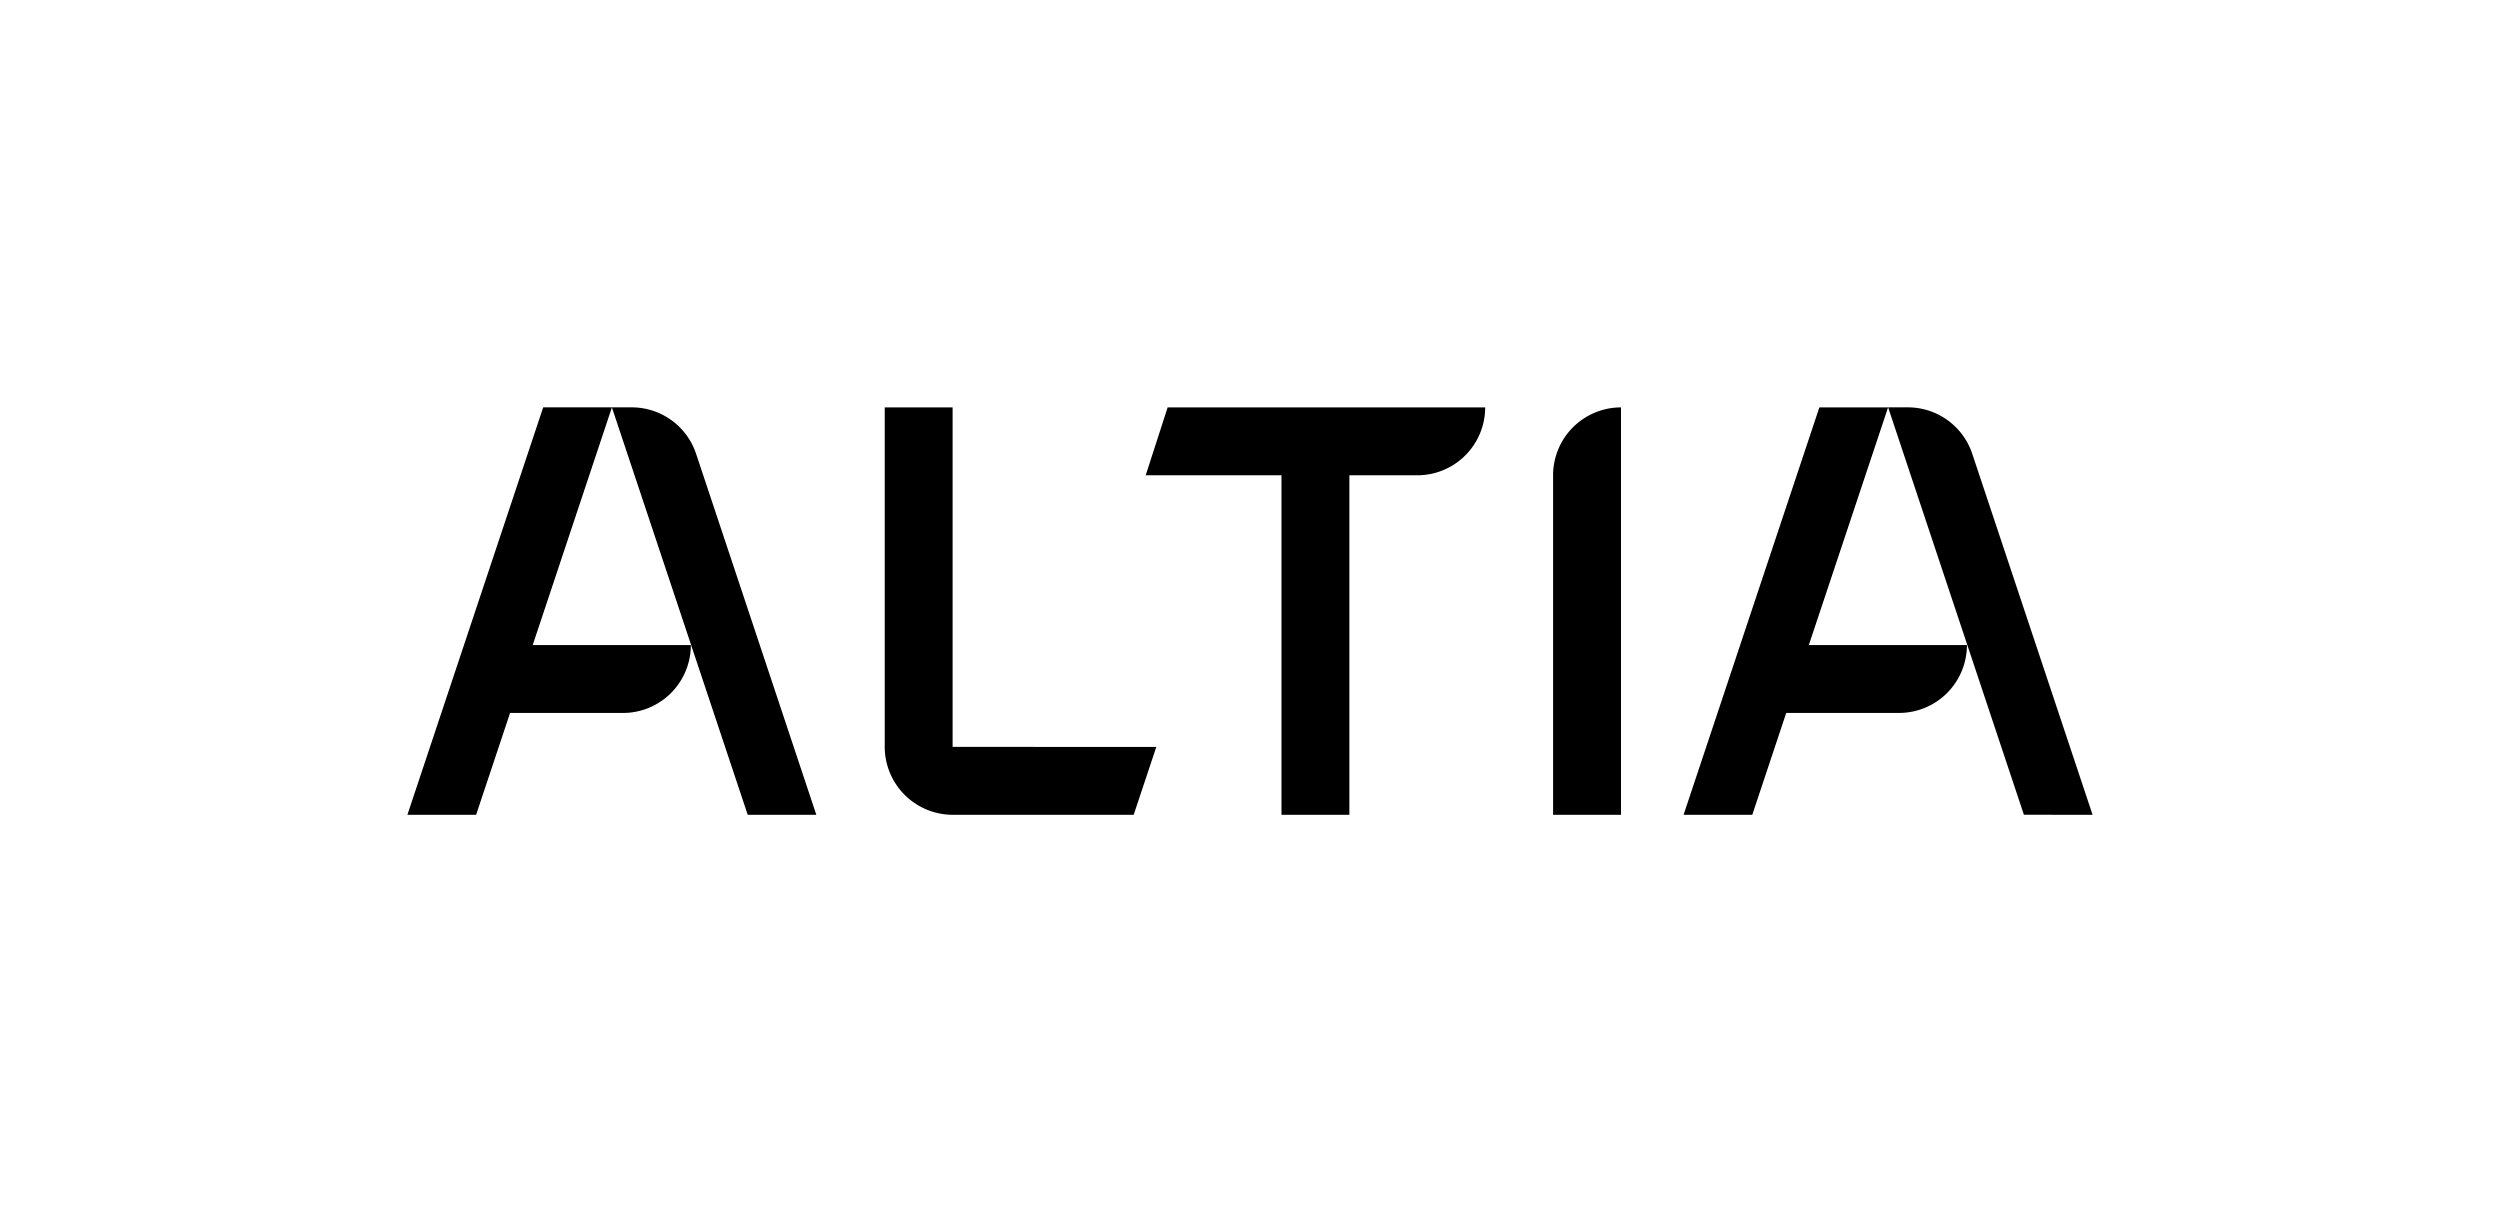 <svg id="Capa_1" data-name="Capa 1" xmlns="http://www.w3.org/2000/svg" viewBox="0 0 1013.69 495.58"><g id="Ilustración_1" data-name="Ilustración 1"><path d="M657.27,165.19h0V330.38H629.74V192.72a27.54,27.54,0,0,1,27.53-27.53"/><path d="M547.14,165.19H473.45l-8.9,27.53h55.06V330.39h27.53V192.72h27.54a27.54,27.54,0,0,0,27.53-27.53Z"/><path d="M303.18,330.38H331L282.25,184a27.53,27.53,0,0,0-26.12-18.83H220.25L165.19,330.38h27.86l13.77-41.29h45.77a27.54,27.54,0,0,0,27.53-27.54H216l32.11-96.36Z"/><path d="M737.71,165.19,682.65,330.38h27.86l13.76-41.3H770a27.53,27.53,0,0,0,27.54-27.53H733.44l32.13-96.36Z"/><path d="M848.49,330.38,799.7,184a27.51,27.51,0,0,0-26.12-18.83h-8l55.06,165.19Z"/><path d="M386.26,302.85V165.19H358.73V302.85a27.61,27.61,0,0,0,27.53,27.53h73.42l9.18-27.53Z"/></g></svg>